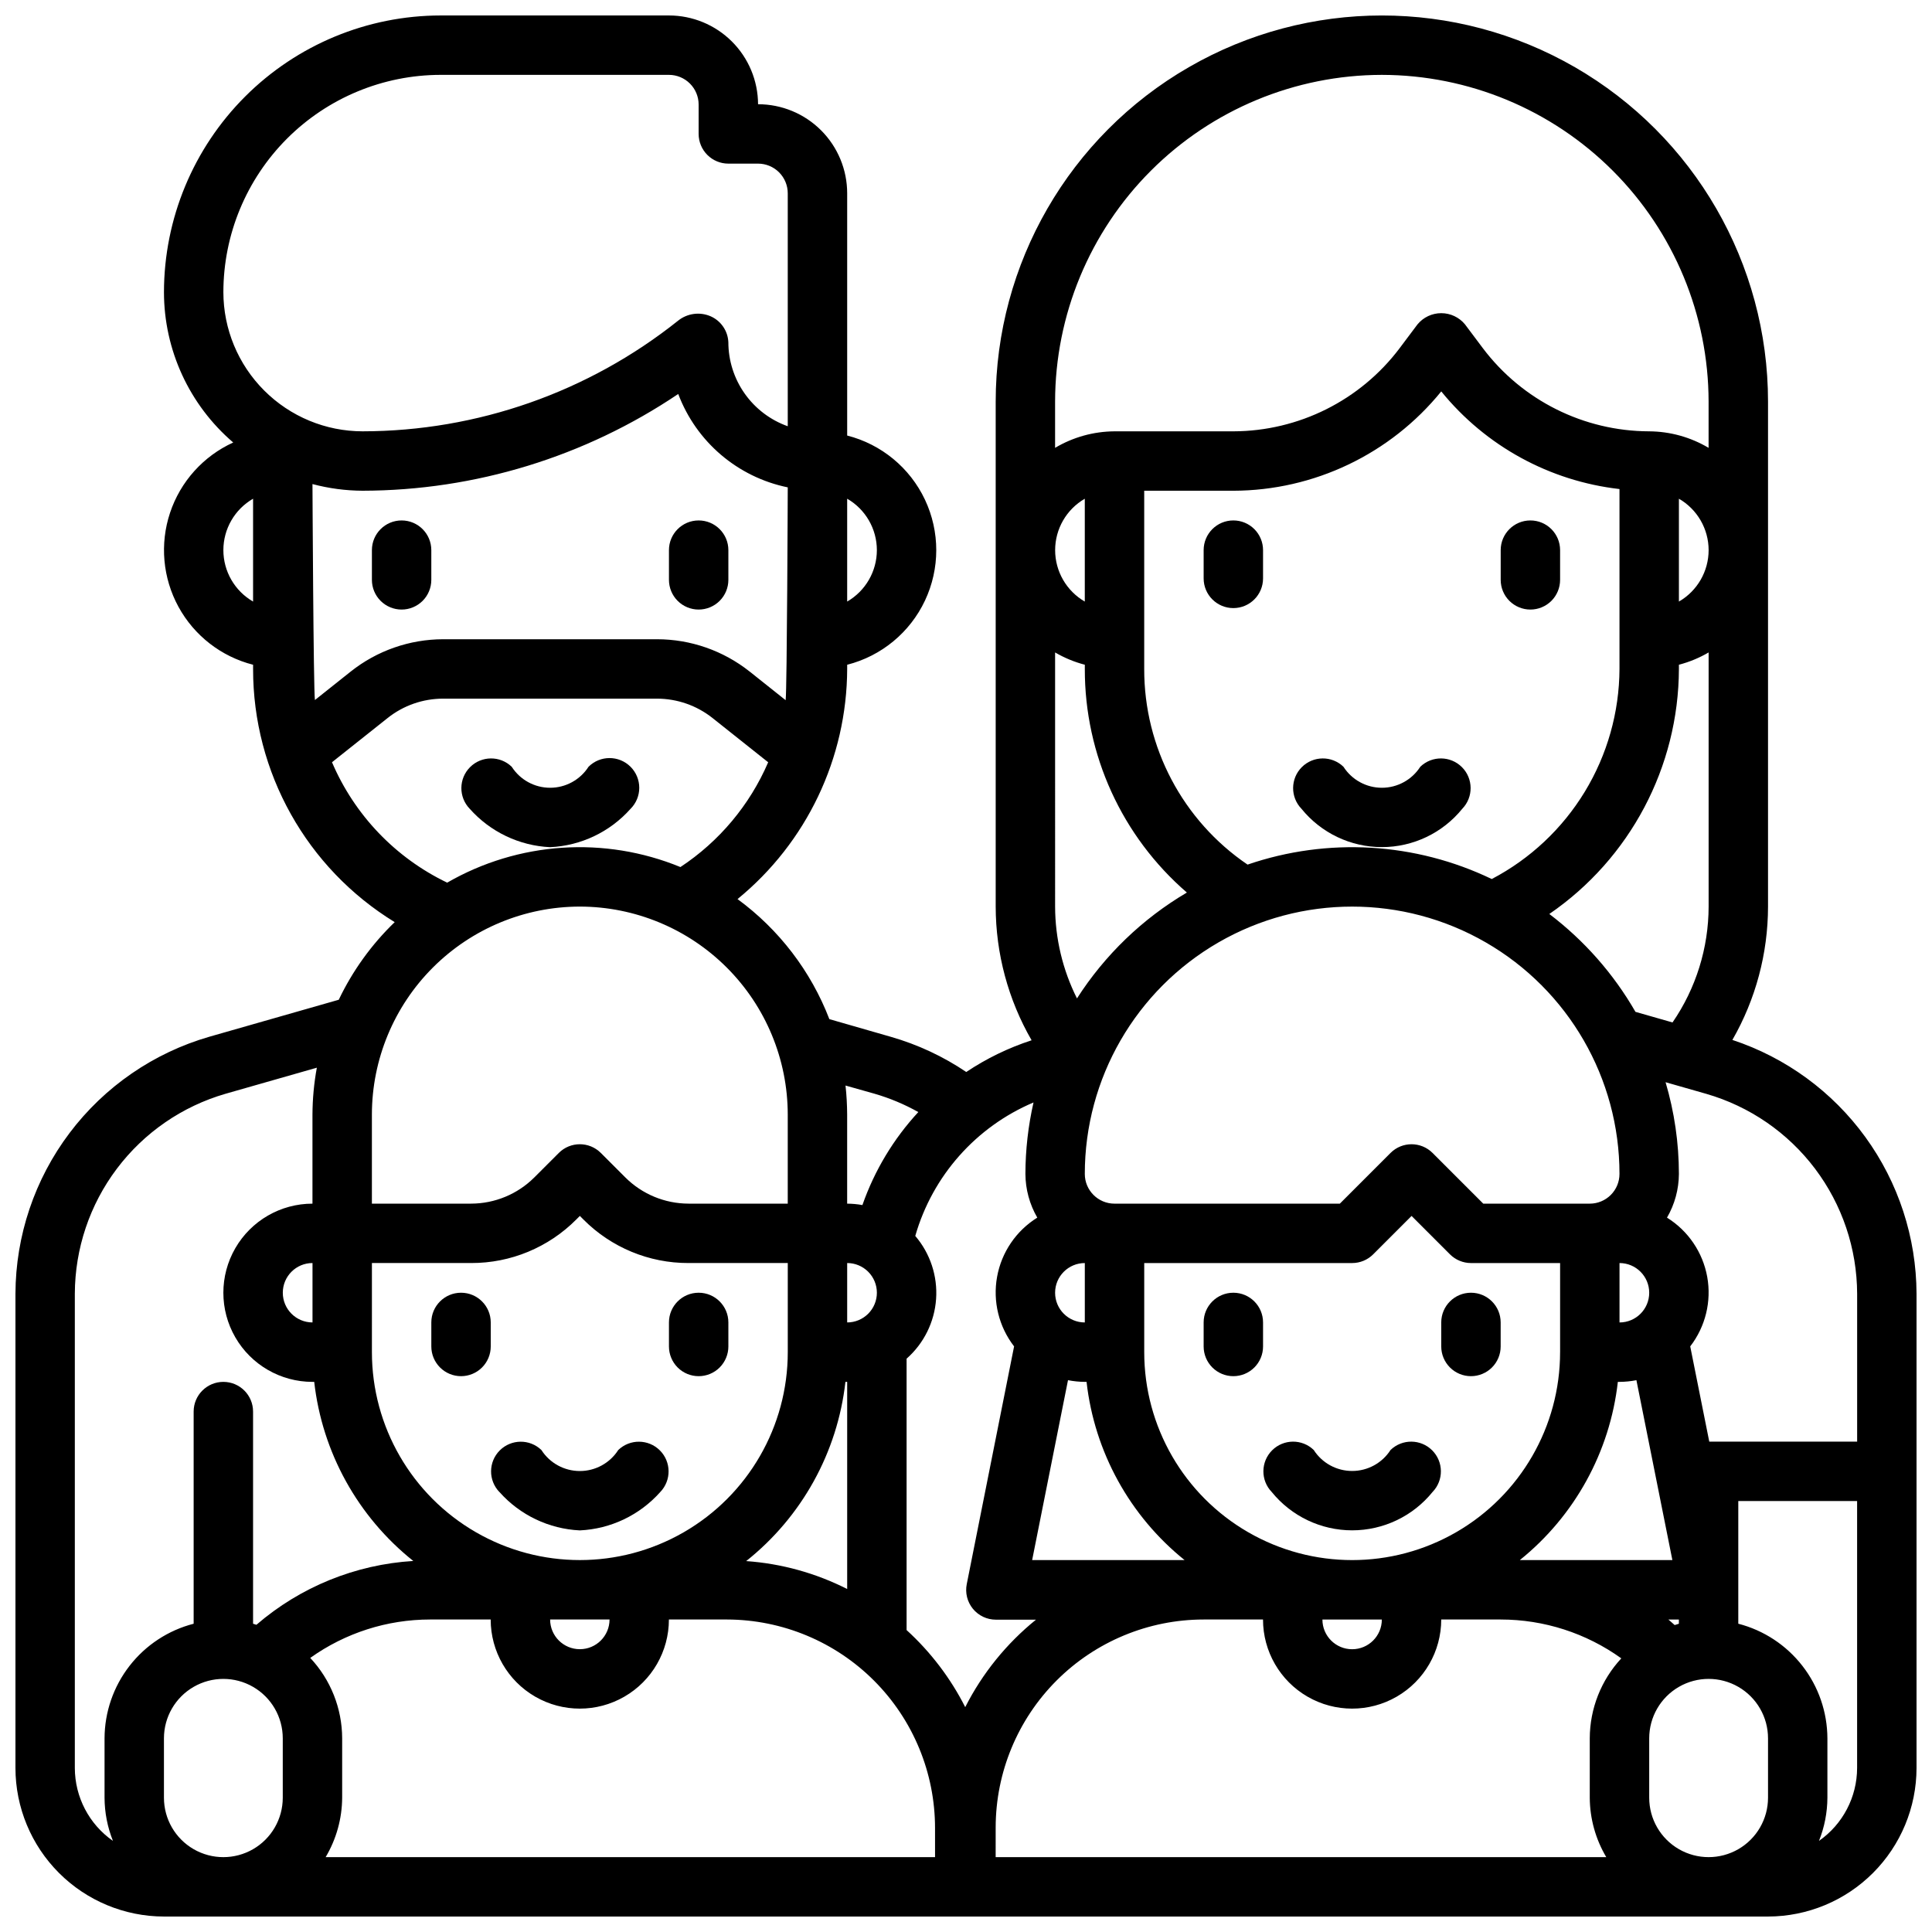 <?xml version="1.0" encoding="UTF-8"?>
<!-- Uploaded to: SVG Repo, www.svgrepo.com, Generator: SVG Repo Mixer Tools -->
<svg width="800px" height="800px" version="1.1" viewBox="144 144 512 512" xmlns="http://www.w3.org/2000/svg">
 <defs>
  <clipPath id="a">
   <path d="m148.09 148.09h503.81v503.81h-503.81z"/>
  </clipPath>
 </defs>
 <path d="m470.85 281.92c-4.348 0-7.871 3.523-7.871 7.871v7.488c0 4.348 3.523 7.871 7.871 7.871s7.871-3.523 7.871-7.871v-7.488c0-2.086-0.828-4.09-2.305-5.566-1.477-1.477-3.481-2.305-5.566-2.305z"/>
 <path d="m549.57 305.54c2.09 0 4.09-0.832 5.566-2.305 1.477-1.477 2.305-3.481 2.305-5.566v-7.875c0-4.348-3.523-7.871-7.871-7.871s-7.871 3.523-7.871 7.871v7.875c0 2.086 0.828 4.09 2.305 5.566 1.477 1.473 3.481 2.305 5.566 2.305z"/>
 <path d="m520.39 347.2c-2.227 3.469-6.062 5.566-10.18 5.566-4.121 0-7.957-2.098-10.18-5.566-3.086-2.981-7.996-2.938-11.035 0.098-3.035 3.035-3.078 7.945-0.094 11.035 5.207 6.426 13.035 10.16 21.309 10.16 8.273 0 16.102-3.734 21.309-10.16 2.984-3.09 2.941-8-0.094-11.035-3.039-3.035-7.949-3.078-11.035-0.098z"/>
 <path d="m250.43 305.54c2.09 0 4.09-0.832 5.566-2.305 1.477-1.477 2.305-3.481 2.305-5.566v-7.875c0-4.348-3.523-7.871-7.871-7.871-4.348 0-7.871 3.523-7.871 7.871v7.875c0 2.086 0.828 4.09 2.305 5.566 1.477 1.473 3.481 2.305 5.566 2.305z"/>
 <path d="m329.15 305.54c2.09 0 4.094-0.832 5.566-2.305 1.477-1.477 2.309-3.481 2.309-5.566v-7.875c0-4.348-3.527-7.871-7.875-7.871-4.348 0-7.871 3.523-7.871 7.871v7.875c0 2.086 0.832 4.09 2.305 5.566 1.477 1.473 3.481 2.305 5.566 2.305z"/>
 <path d="m311.1 347.2c-3.074-3.07-8.059-3.07-11.133 0-2.223 3.469-6.059 5.566-10.18 5.566-4.117 0-7.953-2.098-10.176-5.566-3.09-2.981-8-2.938-11.035 0.098-3.039 3.035-3.082 7.945-0.098 11.035 5.441 6.125 13.125 9.797 21.309 10.18 8.184-0.379 15.867-4.043 21.312-10.164 1.48-1.477 2.312-3.481 2.312-5.574 0-2.09-0.832-4.098-2.312-5.574z"/>
 <g clip-path="url(#a)">
  <path d="m603.1 419.59c6.176-10.754 9.434-22.934 9.445-35.332v-133.82c0-36.562-19.504-70.344-51.168-88.625s-70.672-18.281-102.34 0c-31.664 18.281-51.168 52.062-51.168 88.625v133.82c0.02 12.438 3.301 24.652 9.516 35.426-6.129 1.996-11.957 4.824-17.316 8.406-6.121-4.133-12.852-7.273-19.949-9.312l-16.332-4.699c-4.894-12.719-13.344-23.758-24.336-31.812 18.316-14.961 28.977-37.336 29.059-60.984v-1.117c9.066-2.309 16.625-8.543 20.617-17.008 3.988-8.461 3.988-18.262 0-26.727-3.992-8.461-11.551-14.699-20.617-17.008v-64.188c0-6.262-2.488-12.27-6.918-16.699s-10.438-6.914-16.699-6.914c-0.023-6.25-2.523-12.23-6.949-16.641-4.426-4.406-10.422-6.883-16.668-6.883h-60.504c-19.438 0.02-38.074 7.754-51.82 21.496-13.746 13.746-21.477 32.383-21.5 51.824 0.008 15.324 6.711 29.879 18.352 39.848-7.922 3.613-13.984 10.355-16.738 18.617-2.75 8.258-1.941 17.289 2.231 24.93s11.336 13.203 19.773 15.352v1.117c-0.031 27.375 14.184 52.793 37.527 67.094-6.133 5.914-11.156 12.883-14.824 20.57l-34.293 9.801c-14.777 4.269-27.773 13.219-37.039 25.5-9.266 12.277-14.297 27.234-14.348 42.617v125.68c0.012 10.434 4.164 20.438 11.543 27.816 7.379 7.379 17.383 11.531 27.816 11.543h212.22 0.148 212.72c10.434-0.012 20.438-4.164 27.816-11.543s11.531-17.383 11.543-27.816v-125.68c-0.051-14.918-4.793-29.438-13.551-41.512-8.758-12.07-21.094-21.086-35.254-25.762zm33.062 67.273v39.188h-39.188l-5.047-25.246c4.039-5.231 5.676-11.926 4.504-18.426-1.176-6.504-5.047-12.207-10.66-15.691 2.043-3.519 3.133-7.512 3.156-11.582-0.008-8.23-1.199-16.414-3.535-24.309l10.801 3.086c11.496 3.324 21.602 10.281 28.809 19.832 7.207 9.555 11.121 21.184 11.16 33.148zm-23.617 133.55c0 5.625-3 10.824-7.871 13.637s-10.875 2.812-15.746 0c-4.871-2.812-7.871-8.012-7.871-13.637v-15.742c0-5.625 3-10.824 7.871-13.637 4.871-2.812 10.875-2.812 15.746 0s7.871 8.012 7.871 13.637zm-228.29-44.43v-71.918c4.578-4.035 7.387-9.707 7.816-15.793 0.43-6.086-1.551-12.098-5.516-16.734 4.566-15.918 16.086-28.918 31.336-35.375-1.414 6.215-2.133 12.566-2.148 18.938 0.023 4.07 1.109 8.062 3.148 11.582-5.613 3.488-9.484 9.191-10.656 15.695s0.465 13.199 4.508 18.43l-12.539 62.977c-0.473 2.316 0.121 4.723 1.617 6.555 1.5 1.832 3.738 2.894 6.106 2.891h10.621c-7.816 6.316-14.207 14.215-18.754 23.176-3.898-7.691-9.164-14.613-15.539-20.422zm-165.31-89.395c0-4.348 3.523-7.871 7.871-7.871v15.742c-4.348 0-7.871-3.523-7.871-7.871zm23.617-7.871h26.316c10.441 0.031 20.461-4.121 27.828-11.523l0.961-0.961 0.961 0.961h-0.004c7.367 7.402 17.387 11.555 27.828 11.523h26.316v23.617c0 19.688-10.504 37.879-27.551 47.719-17.051 9.844-38.055 9.844-55.105 0-17.047-9.84-27.551-28.031-27.551-47.719zm133.82 7.871c0 2.09-0.828 4.09-2.305 5.566s-3.481 2.305-5.566 2.305v-15.742c2.086 0 4.09 0.828 5.566 2.305 1.477 1.477 2.305 3.481 2.305 5.566zm-70.848 86.594c0 4.348-3.523 7.871-7.871 7.871-4.348 0-7.875-3.523-7.875-7.871zm62.512-62.977h0.465v54.898c-8.34-4.227-17.441-6.742-26.766-7.398 14.734-11.707 24.195-28.801 26.301-47.5zm55.566-193.3c2.465 1.441 5.113 2.535 7.875 3.258v1.117c-0.043 22.746 9.836 44.383 27.047 59.254-11.773 6.938-21.754 16.551-29.125 28.055-3.793-7.551-5.777-15.883-5.797-24.332zm173.19-27.113c-0.004 5.621-3.004 10.816-7.875 13.629v-27.254c4.871 2.812 7.871 8.004 7.875 13.625zm0 27.109v67.355c-0.02 10.965-3.352 21.668-9.566 30.703l-9.824-2.809v-0.004c-5.801-10.082-13.562-18.898-22.828-25.93 21.418-14.691 34.254-38.965 34.344-64.938v-1.117c2.762-0.723 5.41-1.816 7.875-3.258zm-9.605 240.54h-40.43c14.547-11.703 23.883-28.676 25.977-47.23h0.441c1.504-0.008 3.004-0.16 4.481-0.449zm-84.859-78.719c2.086 0 4.09-0.832 5.562-2.305l10.18-10.18 10.18 10.18c1.477 1.473 3.477 2.305 5.566 2.305h23.617v23.617h-0.004c0 19.688-10.5 37.879-27.551 47.719-17.051 9.844-38.055 9.844-55.105 0-17.047-9.84-27.551-28.031-27.551-47.719v-23.617zm70.848 15.742v-15.742c4.348 0 7.871 3.523 7.871 7.871s-3.523 7.871-7.871 7.871zm-141.7 0c-4.348 0-7.875-3.523-7.875-7.871s3.527-7.871 7.875-7.871zm-4.457 15.297c1.469 0.289 2.961 0.441 4.457 0.449h0.465-0.004c2.094 18.555 11.434 35.527 25.98 47.23h-40.398zm138.28-46.781h-28.23l-13.438-13.438c-3.074-3.074-8.059-3.074-11.133 0l-13.438 13.438h-59.715c-4.348 0-7.871-3.527-7.871-7.875 0-25.309 13.5-48.699 35.422-61.355s48.93-12.656 70.848 0c21.922 12.656 35.426 36.047 35.426 61.355 0 2.09-0.828 4.09-2.305 5.566-1.477 1.477-3.481 2.309-5.566 2.309zm7.871-149.57v7.871c-0.055 11.48-3.231 22.727-9.195 32.535-5.965 9.809-14.488 17.809-24.656 23.137-20.23-9.727-43.477-11.102-64.715-3.824-17.168-11.664-27.43-31.09-27.387-51.848v-47.23h23.617c21.391-0.051 41.621-9.719 55.102-26.324 11.754 14.473 28.711 23.762 47.234 25.875zm-141.7-9.988c-4.863-2.816-7.859-8.008-7.859-13.629 0-5.617 2.996-10.812 7.859-13.625zm78.719 269.77c0 4.348-3.523 7.871-7.871 7.871-4.348 0-7.875-3.523-7.875-7.871zm78.719 0v1.117c-0.379 0.102-0.746 0.234-1.117 0.348-0.566-0.48-1.094-1-1.668-1.465zm-78.719-409.35c22.957 0.027 44.965 9.16 61.199 25.395s25.367 38.242 25.395 61.199v12.25c-4.766-2.836-10.203-4.344-15.746-4.379-17.332-0.043-33.648-8.199-44.082-22.039l-4.723-6.297v-0.004c-1.551-1.883-3.859-2.973-6.301-2.973-2.438 0-4.746 1.09-6.297 2.973l-4.723 6.297v0.004c-10.434 13.84-26.75 21.996-44.082 22.039h-31.488c-5.543 0.035-10.98 1.543-15.746 4.379v-12.25c0.027-22.957 9.16-44.965 25.395-61.199 16.23-16.234 38.242-25.367 61.199-25.395zm-134.43 270.01c4.035 1.172 7.926 2.801 11.594 4.859-6.578 7.109-11.621 15.5-14.816 24.645-1.332-0.242-2.688-0.367-4.043-0.375v-23.617c-0.012-2.566-0.156-5.133-0.434-7.684zm-148.96-161.57c4.332 1.156 8.793 1.746 13.273 1.766 29.812-0.055 58.934-8.98 83.656-25.641 4.781 12.688 15.742 22.031 29.023 24.75 0 0-0.188 53.672-0.559 56.402l-9.555-7.606v0.004c-6.981-5.531-15.621-8.547-24.523-8.551h-56.68c-8.891 0.012-17.52 3.023-24.488 8.551l-9.5 7.559c-0.395-2.727-0.648-57.234-0.648-57.234zm149.57 17.508c-0.004 5.621-3.004 10.816-7.871 13.629v-27.254c4.867 2.812 7.867 8.004 7.871 13.625zm-115.61-125.95h60.504c2.09 0 4.09 0.832 5.566 2.309 1.477 1.477 2.305 3.477 2.305 5.566v7.777c0 2.086 0.832 4.09 2.309 5.566 1.477 1.477 3.477 2.305 5.566 2.305h7.871c2.086 0 4.09 0.828 5.566 2.305 1.477 1.477 2.305 3.481 2.305 5.566v61.727c-4.602-1.637-8.582-4.652-11.402-8.641-2.82-3.984-4.336-8.746-4.34-13.629-0.129-3.008-1.965-5.68-4.723-6.883-2.863-1.227-6.168-0.777-8.598 1.176-23.754 18.949-53.23 29.285-83.617 29.32-9.781-0.008-19.156-3.898-26.07-10.816-6.918-6.914-10.809-16.289-10.816-26.07 0.016-15.266 6.086-29.898 16.879-40.695 10.797-10.793 25.43-16.863 40.695-16.883zm-57.574 125.95c0-5.621 3.004-10.812 7.871-13.625v27.254c-4.867-2.812-7.871-8.008-7.871-13.629zm28.789 56.207 14.746-11.715h-0.004c4.184-3.328 9.375-5.137 14.719-5.133h56.68c5.34 0.008 10.516 1.816 14.699 5.133l14.754 11.73h-0.004c-4.879 11.324-12.961 20.977-23.254 27.766-20.133-8.266-42.957-6.738-61.812 4.133-13.711-6.582-24.559-17.926-30.527-31.914zm65.676 38.258c14.609 0.016 28.613 5.828 38.945 16.16 10.328 10.328 16.141 24.336 16.156 38.945v23.617h-26.316c-6.258-0.02-12.258-2.5-16.695-6.914l-6.527-6.527v0.004c-3.074-3.074-8.055-3.074-11.129 0l-6.527 6.527v-0.004c-4.438 4.414-10.438 6.894-16.695 6.914h-26.316v-23.617c0.016-14.609 5.828-28.617 16.156-38.945 10.332-10.332 24.34-16.145 38.949-16.16zm-133.83 228.29v-125.68c0.035-11.973 3.945-23.609 11.152-33.164 7.207-9.559 17.316-16.523 28.816-19.848l24.168-6.902c-0.754 4.094-1.141 8.25-1.16 12.414v23.617c-8.438 0-16.23 4.5-20.449 11.805-4.219 7.309-4.219 16.312 0 23.617 4.219 7.309 12.012 11.809 20.449 11.809h0.465c2.109 18.676 11.555 35.75 26.254 47.461-15.332 0.938-29.938 6.875-41.57 16.91-0.301-0.086-0.582-0.195-0.891-0.277v-56.223c0-4.348-3.523-7.871-7.871-7.871-4.348 0-7.875 3.523-7.875 7.871v56.223c-6.738 1.738-12.711 5.664-16.984 11.16-4.273 5.492-6.606 12.25-6.629 19.211v15.742c0.016 3.918 0.773 7.801 2.227 11.438-6.312-4.402-10.082-11.609-10.102-19.309zm23.617 7.871v-15.742c0-5.625 3-10.824 7.871-13.637 4.871-2.812 10.875-2.812 15.746 0 4.871 2.812 7.871 8.012 7.871 13.637v15.742c0 5.625-3 10.824-7.871 13.637-4.871 2.812-10.875 2.812-15.746 0-4.871-2.812-7.871-8.012-7.871-13.637zm204.35 15.742-161.5 0.004c2.832-4.766 4.344-10.199 4.379-15.746v-15.742c-0.02-7.918-3.043-15.535-8.457-21.309 9.266-6.617 20.363-10.176 31.75-10.18h16.066c0 8.438 4.5 16.234 11.809 20.453 7.305 4.219 16.309 4.219 23.613 0 7.309-4.219 11.809-12.016 11.809-20.453h15.422c14.637 0.043 28.656 5.887 38.984 16.25 10.332 10.367 16.129 24.406 16.121 39.043zm16.066-7.867c0.016-14.609 5.828-28.617 16.156-38.949 10.332-10.328 24.34-16.141 38.949-16.156h15.742c0 8.438 4.5 16.234 11.809 20.453 7.305 4.219 16.309 4.219 23.617 0 7.305-4.219 11.805-12.016 11.805-20.453h15.746c11.473 0 22.66 3.602 31.977 10.297-5.352 5.762-8.336 13.328-8.359 21.191v15.742c0.031 5.547 1.543 10.98 4.375 15.746h-161.82zm228.29-15.742v-0.004c-0.02 7.699-3.789 14.906-10.102 19.309 1.453-3.637 2.211-7.519 2.231-11.438v-15.742c-0.027-6.961-2.359-13.719-6.633-19.211-4.273-5.496-10.246-9.422-16.984-11.16v-32.512h31.488z"/>
 </g>
 <path d="m266.18 508.7c2.086 0 4.09-0.828 5.566-2.305 1.473-1.477 2.305-3.481 2.305-5.566v-6.371c0-4.348-3.523-7.871-7.871-7.871-4.348 0-7.875 3.523-7.875 7.871v6.371c0 2.086 0.832 4.09 2.309 5.566 1.477 1.477 3.477 2.305 5.566 2.305z"/>
 <path d="m329.15 508.7c2.09 0 4.094-0.828 5.566-2.305 1.477-1.477 2.309-3.481 2.309-5.566v-6.371c0-4.348-3.527-7.871-7.875-7.871-4.348 0-7.871 3.523-7.871 7.871v6.371c0 2.086 0.832 4.09 2.305 5.566 1.477 1.477 3.481 2.305 5.566 2.305z"/>
 <path d="m276.35 539.39c5.441 6.129 13.125 9.797 21.312 10.18 8.18-0.379 15.863-4.043 21.309-10.164 2.981-3.086 2.941-7.996-0.098-11.035-3.035-3.035-7.945-3.078-11.035-0.094-2.223 3.469-6.059 5.562-10.176 5.562-4.121 0-7.957-2.094-10.18-5.562-3.09-2.984-8-2.941-11.035 0.094-3.039 3.039-3.078 7.949-0.098 11.035z"/>
 <path d="m470.85 508.7c2.086 0 4.09-0.828 5.566-2.305 1.477-1.477 2.305-3.481 2.305-5.566v-6.371c0-4.348-3.523-7.871-7.871-7.871s-7.871 3.523-7.871 7.871v6.371c0 2.086 0.828 4.09 2.305 5.566 1.477 1.477 3.477 2.305 5.566 2.305z"/>
 <path d="m533.82 508.7c2.086 0 4.09-0.828 5.566-2.305 1.477-1.477 2.305-3.481 2.305-5.566v-6.371c0-4.348-3.523-7.871-7.871-7.871-4.348 0-7.875 3.523-7.875 7.871v6.371c0 2.086 0.832 4.09 2.309 5.566 1.477 1.477 3.477 2.305 5.566 2.305z"/>
 <path d="m481.02 539.39c5.211 6.43 13.039 10.164 21.312 10.164 8.27 0 16.102-3.734 21.309-10.164 2.984-3.086 2.941-7.996-0.098-11.035-3.035-3.035-7.945-3.078-11.035-0.094-2.223 3.469-6.059 5.562-10.176 5.562-4.121 0-7.957-2.094-10.18-5.562-3.09-2.984-8-2.941-11.035 0.094-3.035 3.039-3.078 7.949-0.098 11.035z"/>
</svg>